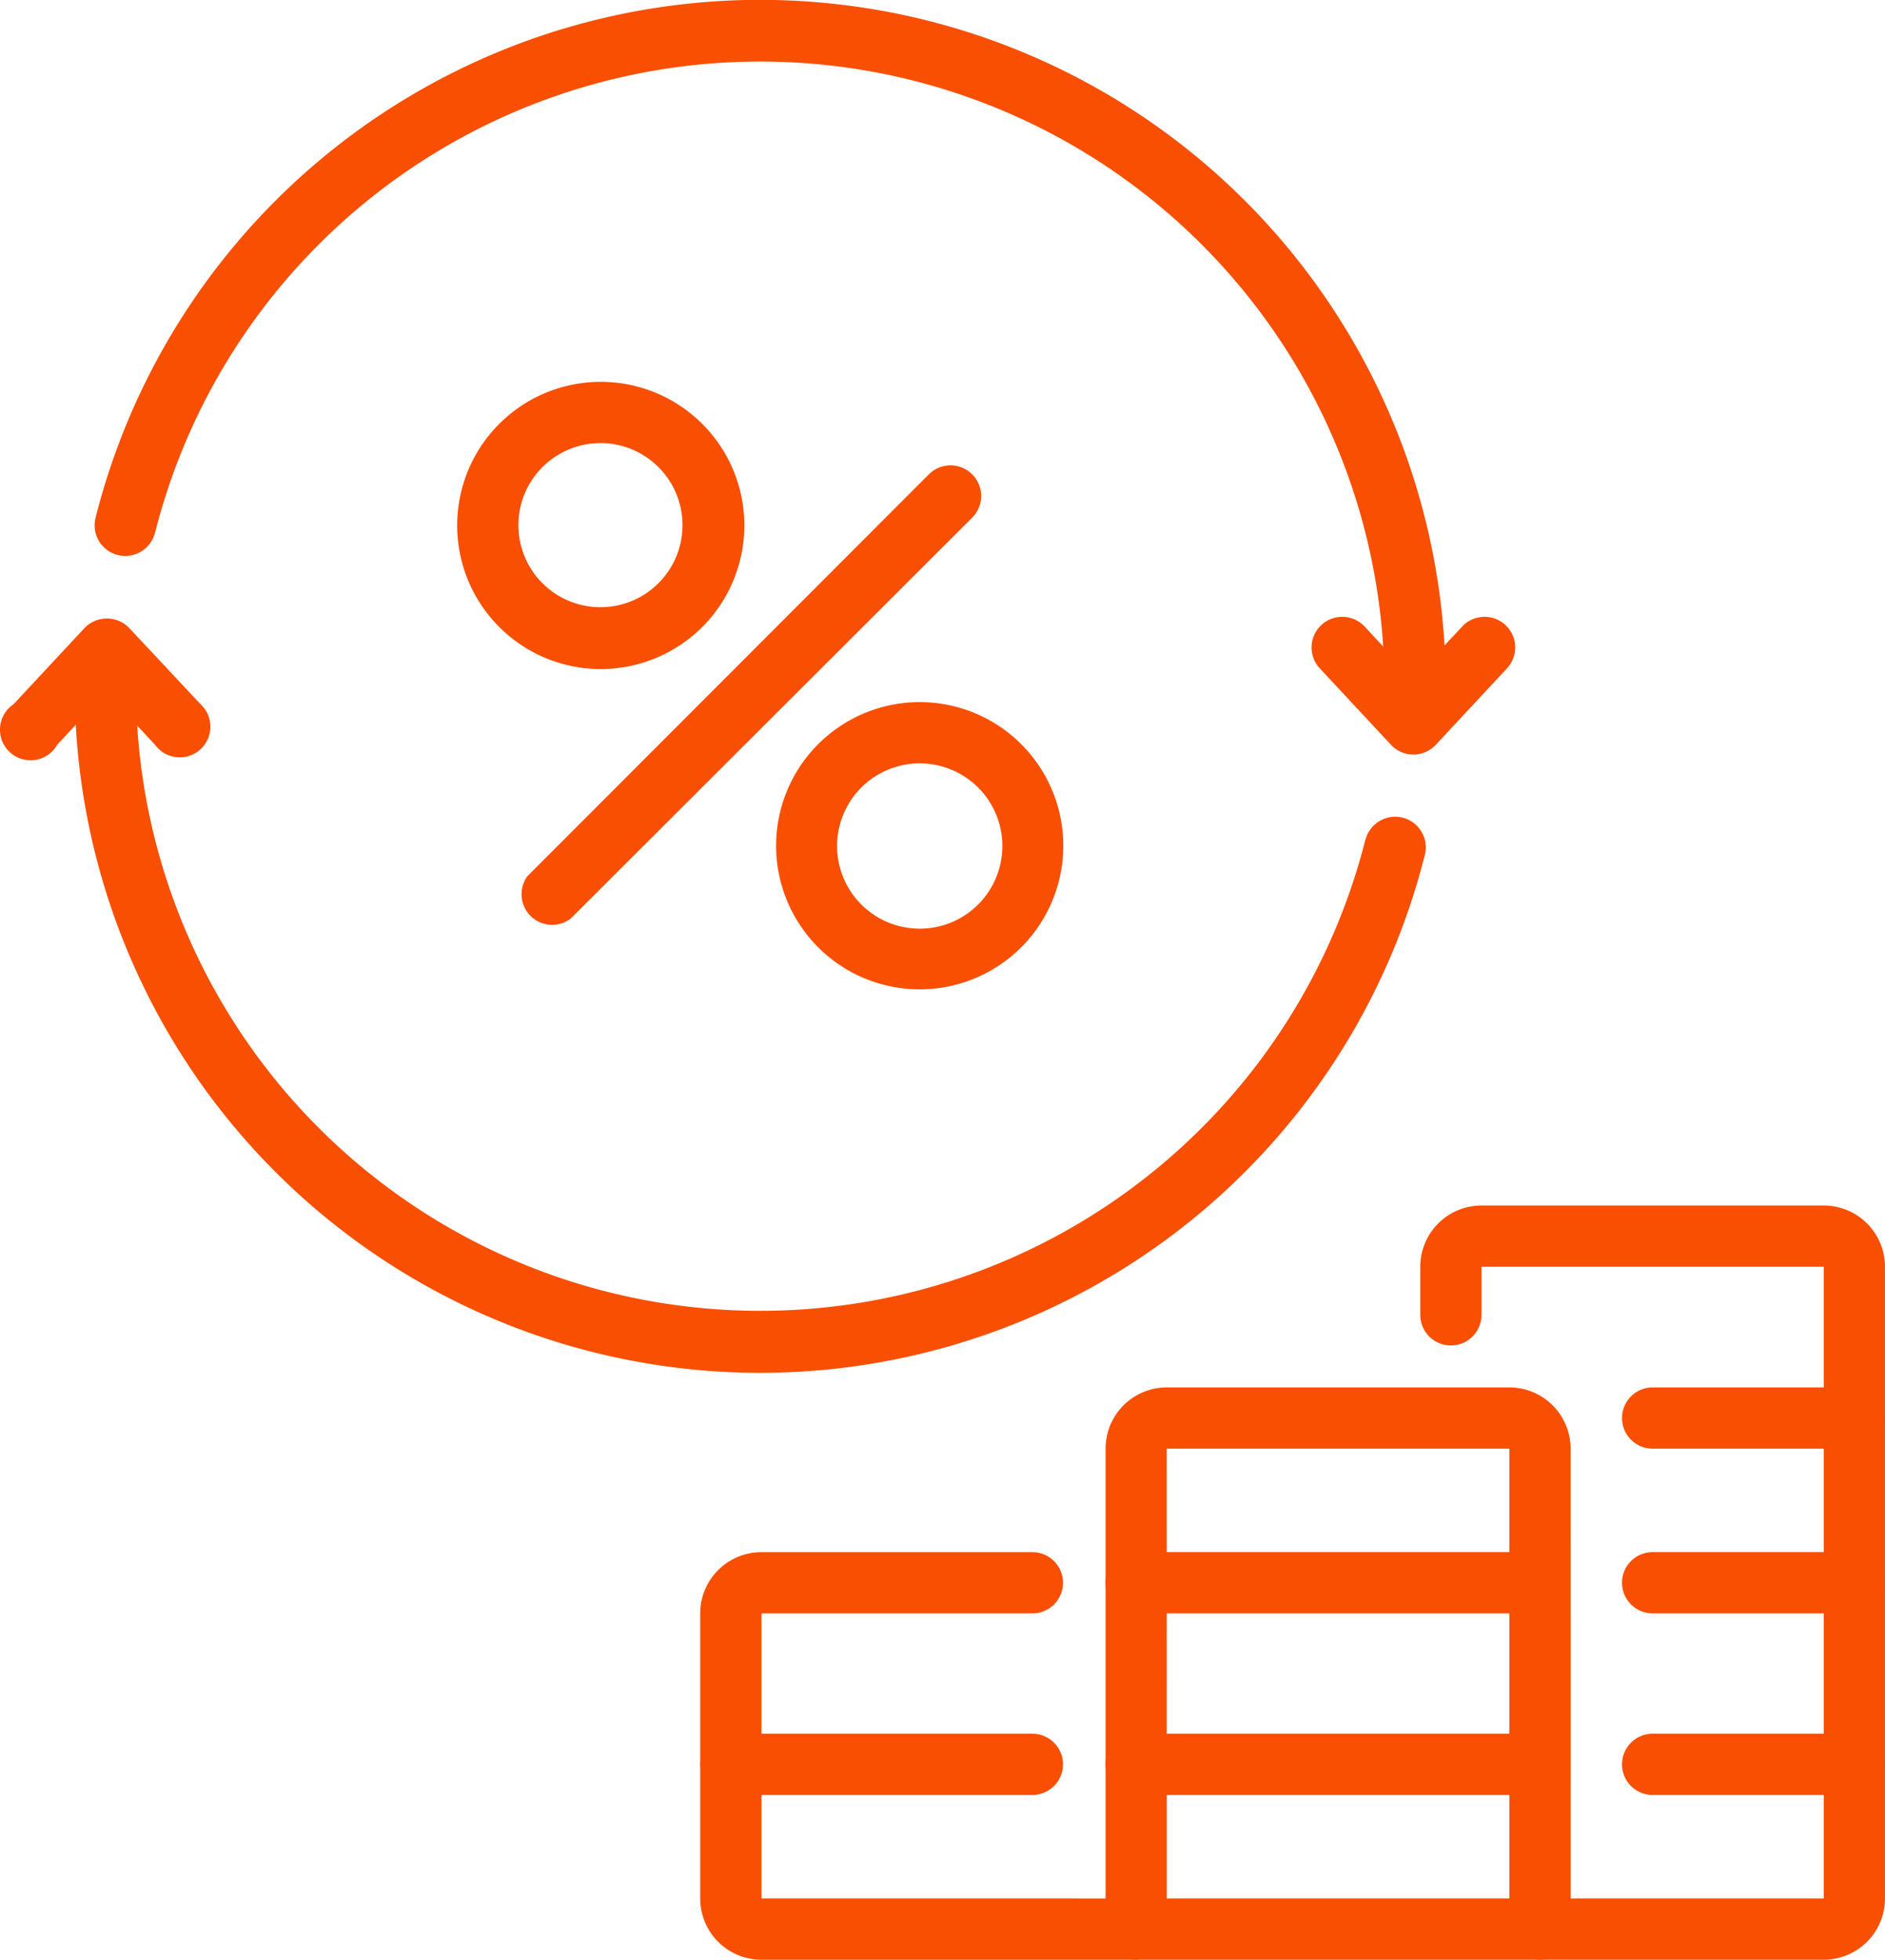 <svg xmlns="http://www.w3.org/2000/svg" xmlns:xlink="http://www.w3.org/1999/xlink" width="191.361" height="198.908" viewBox="0 0 191.361 198.908">
  <defs>
    <clipPath id="clip-path">
      <path id="Path_1859" data-name="Path 1859" d="M258,216H397.6V355.6H258Z" transform="translate(-258 -216)" fill="#f84f03"/>
    </clipPath>
  </defs>
  <g id="noun-cashback-5244661" transform="translate(-229.542 -216)">
    <g id="Group_456" data-name="Group 456" transform="translate(236.913 216)" clip-path="url(#clip-path)">
      <path id="Path_1858" data-name="Path 1858" d="M389.865,301.151A63.372,63.372,0,0,1,265.049,285.61a3.108,3.108,0,0,0-6.216,0,69.587,69.587,0,0,0,137.061,17.123,3.109,3.109,0,1,0-6.029-1.523ZM266.977,270.072A63.371,63.371,0,0,1,391.792,285.61a3.108,3.108,0,1,0,6.216,0,69.587,69.587,0,0,0-137.061-17.092,3.109,3.109,0,0,0,6.03,1.523Z" transform="translate(-258.617 -215.962)" fill="#f84f03" fill-rule="evenodd"/>
    </g>
    <path id="Path_1860" data-name="Path 1860" d="M235.359,471.2l4.941-5.315,4.972,5.315h0a3.108,3.108,0,1,0,4.631-4.1l-7.242-7.739a3.151,3.151,0,0,0-4.537,0l-7.21,7.739a3.108,3.108,0,1,0,4.444,4.1Z" transform="translate(0 -179.618)" fill="#f84f03" fill-rule="evenodd"/>
    <path id="Path_1861" data-name="Path 1861" d="M744.471,462.968l7.211,7.738a3.108,3.108,0,0,0,4.569,0l7.211-7.738a3.111,3.111,0,0,0-4.537-4.258l-4.972,5.315-4.942-5.315a3.111,3.111,0,0,0-4.537,4.258Z" transform="translate(-380.941 -179.121)" fill="#f84f03" fill-rule="evenodd"/>
    <path id="Path_1862" data-name="Path 1862" d="M438.961,444.432l40.745-40.683a3.11,3.11,0,1,0-4.413-4.383L434.58,440.112a3.108,3.108,0,0,0,4.382,4.32Z" transform="translate(-151.483 -135.194)" fill="#f84f03" fill-rule="evenodd"/>
    <path id="Path_1863" data-name="Path 1863" d="M423.3,365.64a14.576,14.576,0,1,0,10.307,4.269A14.577,14.577,0,0,0,423.3,365.64Zm0,6.216a8.33,8.33,0,1,1-5.92,2.439,8.356,8.356,0,0,1,5.92-2.439Z" transform="translate(-132.771 -110.884)" fill="#f84f03" fill-rule="evenodd"/>
    <path id="Path_1864" data-name="Path 1864" d="M548.305,491.16a14.577,14.577,0,1,0,10.326,4.258,14.574,14.574,0,0,0-10.326-4.258Zm0,6.216a8.39,8.39,0,1,1-5.9,2.457,8.394,8.394,0,0,1,5.9-2.457Z" transform="translate(-225.427 -203.895)" fill="#f84f03" fill-rule="evenodd"/>
    <path id="Path_1865" data-name="Path 1865" d="M510.216,859.431V830.5h27.505a3.108,3.108,0,0,0,0-6.216H510.216A6.216,6.216,0,0,0,504,830.5v28.935a6.217,6.217,0,0,0,6.216,6.216h37.917a3.108,3.108,0,1,0,0-6.216Z" transform="translate(-203.374 -450.739)" fill="#f84f03" fill-rule="evenodd"/>
    <path id="Path_1866" data-name="Path 1866" d="M537.752,895.44H507.108a3.108,3.108,0,0,0,0,6.216h30.613a3.108,3.108,0,1,0,0-6.216Z" transform="translate(-203.375 -503.468)" fill="#f84f03" fill-rule="evenodd"/>
    <path id="Path_1867" data-name="Path 1867" d="M792.456,694.656H827.2v64.117h-28.81a3.108,3.108,0,0,0,0,6.216H827.2a6.216,6.216,0,0,0,6.216-6.216V694.656a6.214,6.214,0,0,0-6.216-6.216H792.456a6.216,6.216,0,0,0-6.216,6.216v4.879a3.108,3.108,0,0,0,6.216,0Z" transform="translate(-412.516 -350.08)" fill="#f84f03" fill-rule="evenodd"/>
    <path id="Path_1868" data-name="Path 1868" d="M888.911,759.72H868.43a3.108,3.108,0,1,0,0,6.216h20.481a3.108,3.108,0,1,0,0-6.216Z" transform="translate(-471.116 -402.899)" fill="#f84f03" fill-rule="evenodd"/>
    <path id="Path_1869" data-name="Path 1869" d="M888.911,824.28H868.43a3.108,3.108,0,0,0,0,6.216h20.481a3.108,3.108,0,0,0,0-6.216Z" transform="translate(-471.116 -450.739)" fill="#f84f03" fill-rule="evenodd"/>
    <path id="Path_1870" data-name="Path 1870" d="M888.911,895.44H868.43a3.108,3.108,0,0,0,0,6.216h20.481a3.108,3.108,0,0,0,0-6.216Z" transform="translate(-471.116 -503.468)" fill="#f84f03" fill-rule="evenodd"/>
    <path id="Path_1871" data-name="Path 1871" d="M710.089,765.936a6.218,6.218,0,0,0-6.216-6.216H669.1a6.218,6.218,0,0,0-6.216,6.216V814.7a3.109,3.109,0,0,0,3.108,3.108h40.994a3.109,3.109,0,0,0,3.108-3.108Zm-40.994,0h34.778v45.656H669.1Z" transform="translate(-321.105 -402.899)" fill="#f84f03" fill-rule="evenodd"/>
    <path id="Path_1872" data-name="Path 1872" d="M706.982,824.28H665.988a3.108,3.108,0,0,0,0,6.216h40.994a3.108,3.108,0,1,0,0-6.216Z" transform="translate(-321.105 -450.739)" fill="#f84f03" fill-rule="evenodd"/>
    <path id="Path_1873" data-name="Path 1873" d="M706.982,895.44H665.988a3.108,3.108,0,0,0,0,6.216h40.994a3.108,3.108,0,1,0,0-6.216Z" transform="translate(-321.105 -503.468)" fill="#f84f03" fill-rule="evenodd"/>
  </g>
</svg>
